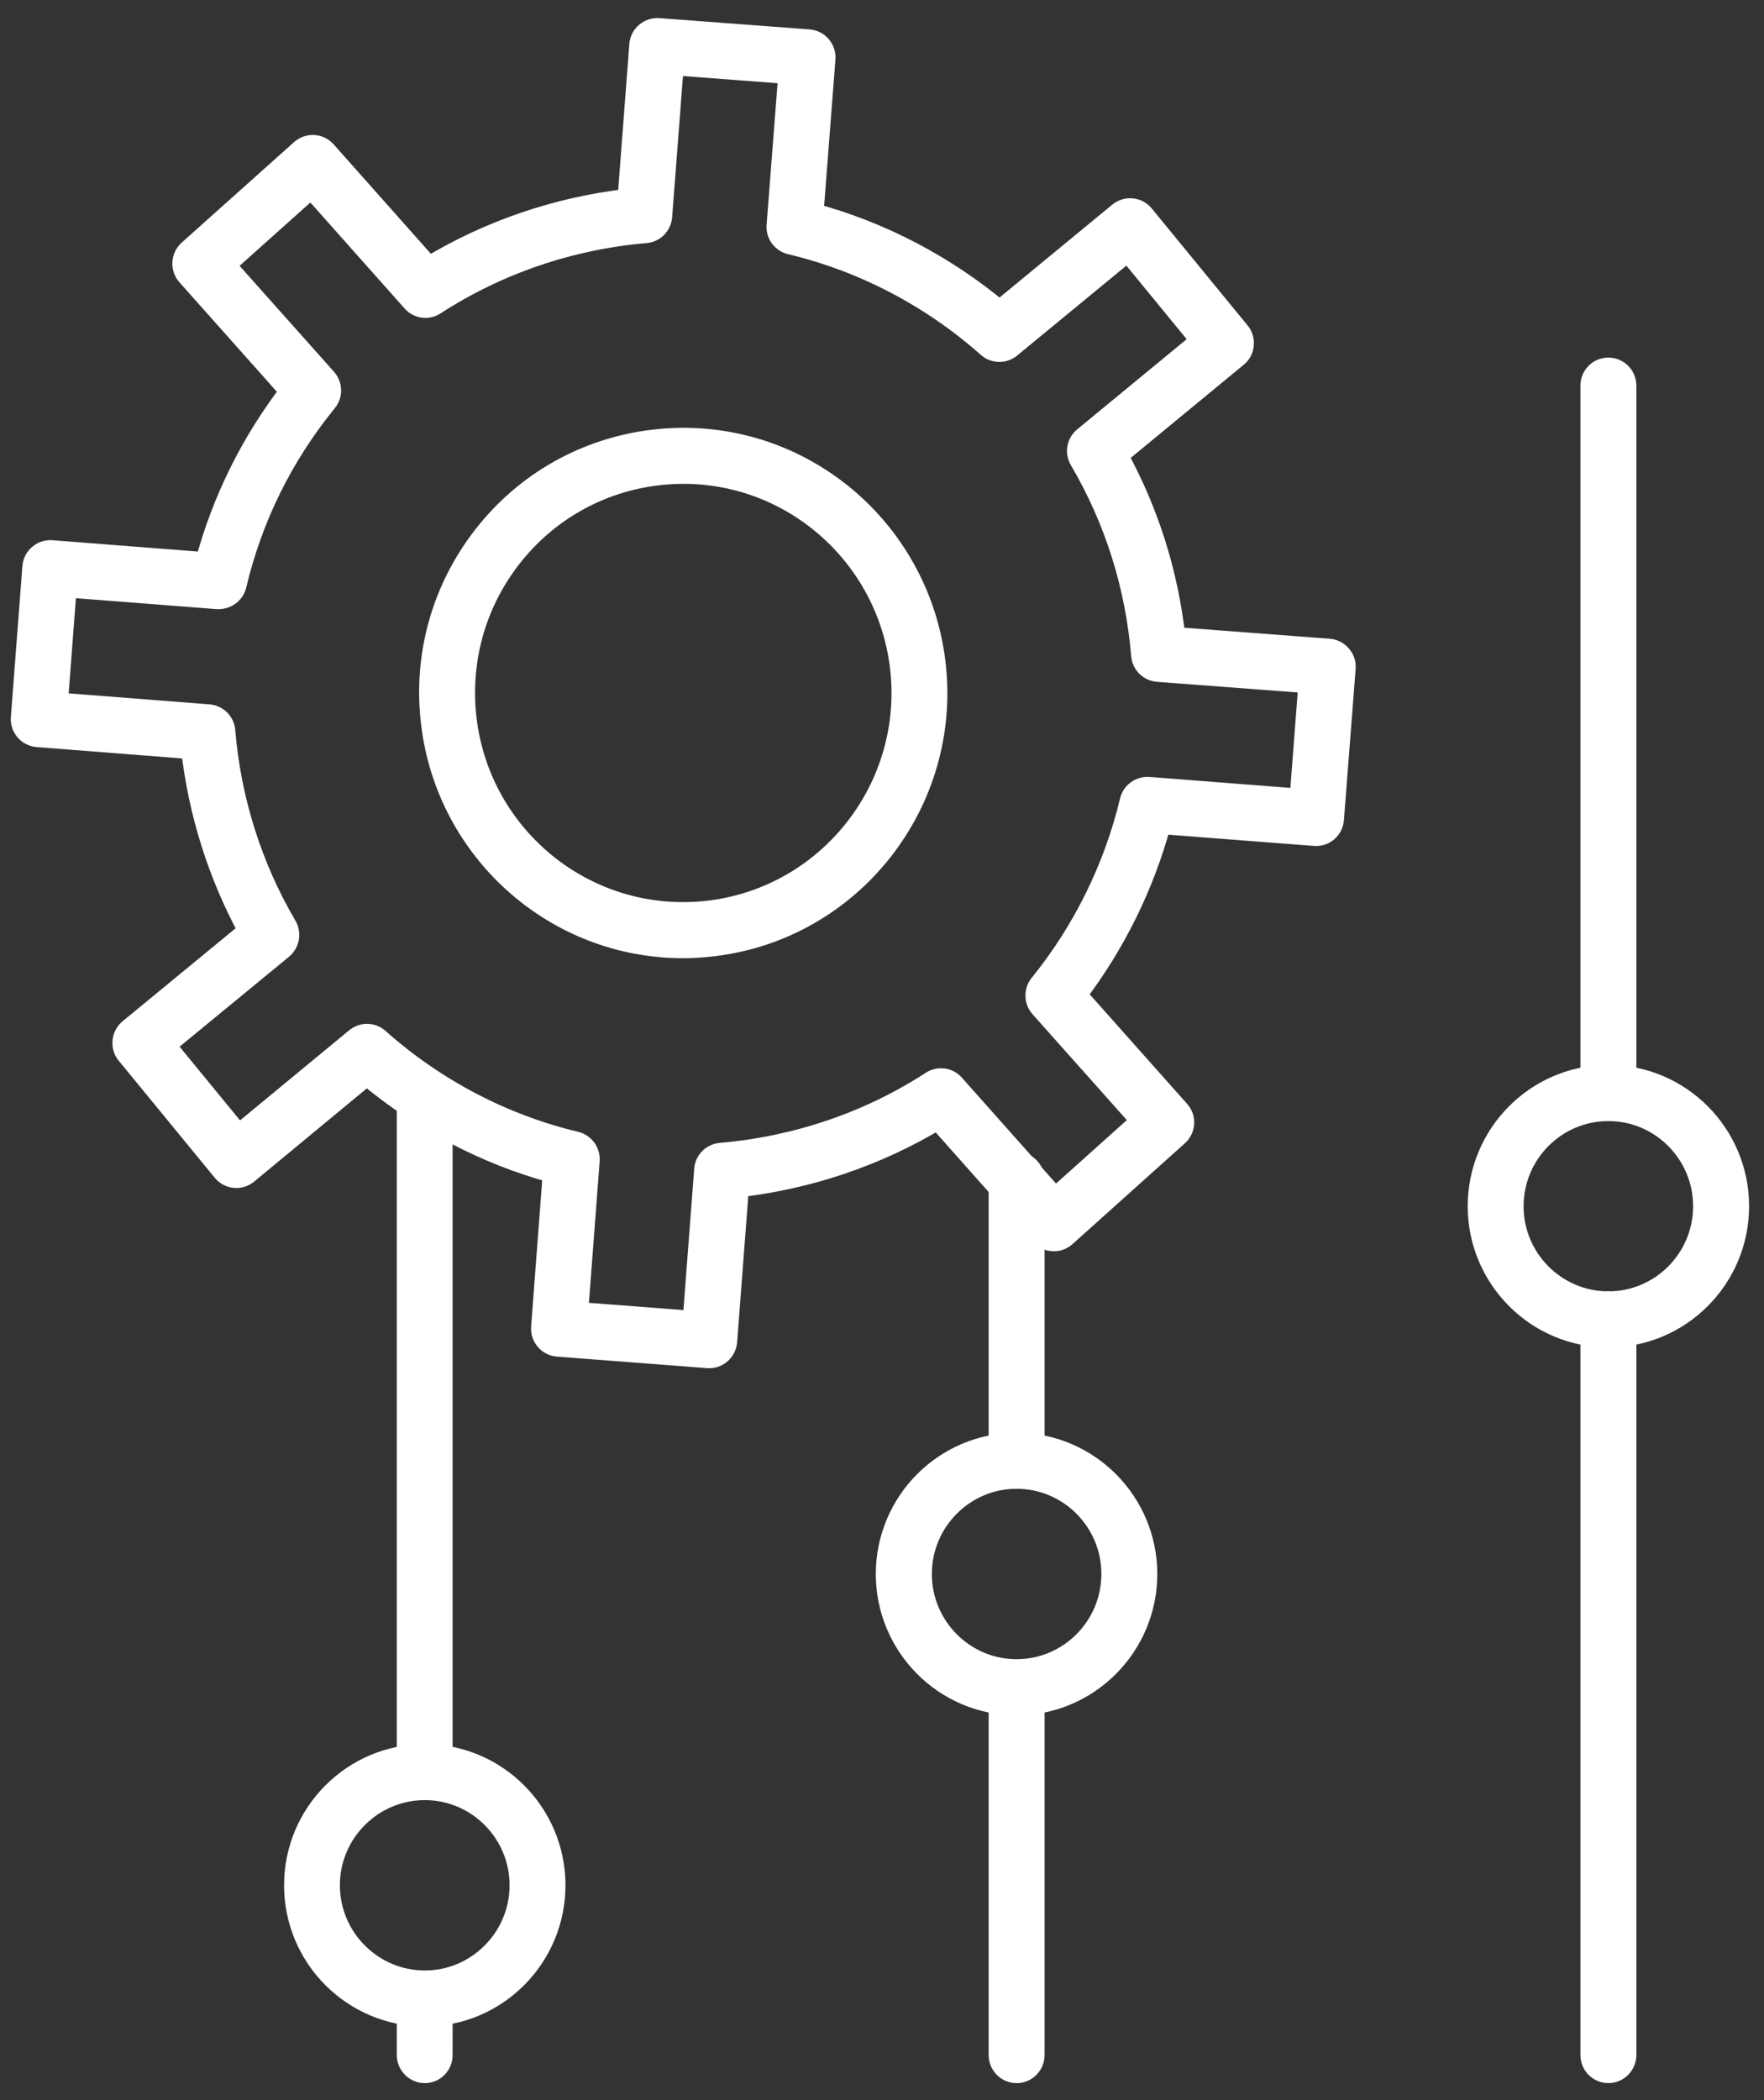 <svg width="84" height="100" viewBox="0 0 84 100" fill="none" xmlns="http://www.w3.org/2000/svg">
<rect x="0" y="0" width="84" height="100" fill="#333333" stroke="none"/>
<path d="M48.41 79.781C47.951 79.781 47.578 80.156 47.578 80.615V97.851C47.578 98.316 47.951 98.691 48.41 98.691C48.868 98.691 49.242 98.316 49.242 97.851V80.615C49.242 80.156 48.868 79.781 48.41 79.781Z" fill="white" stroke="white" stroke-miterlimit="10"/>
<path d="M48.41 55.344C47.951 55.344 47.578 55.721 47.578 56.18V68.743C47.578 69.206 47.951 69.581 48.41 69.581C48.868 69.581 49.242 69.206 49.242 68.743V56.18C49.242 55.721 48.868 55.344 48.41 55.344Z" fill="white" stroke="white" stroke-miterlimit="10"/>
<path d="M76.588 61.98C76.127 61.98 75.758 62.355 75.758 62.815V97.85C75.758 98.314 76.127 98.689 76.588 98.689C77.047 98.689 77.422 98.314 77.422 97.85V62.815C77.422 62.355 77.047 61.98 76.588 61.98Z" fill="white" stroke="white" stroke-miterlimit="10"/>
<path d="M76.588 17.527C76.127 17.527 75.758 17.9 75.758 18.363V51.047C75.758 51.504 76.127 51.875 76.588 51.875C77.047 51.875 77.422 51.504 77.422 51.047V18.363C77.422 17.9 77.047 17.527 76.588 17.527Z" fill="white" stroke="white" stroke-miterlimit="10"/>
<path d="M20.229 94.422C19.769 94.422 19.395 94.795 19.395 95.258V97.85C19.395 98.315 19.769 98.69 20.229 98.69C20.688 98.69 21.053 98.315 21.053 97.85V95.258C21.053 94.795 20.687 94.422 20.229 94.422Z" fill="white" stroke="white" stroke-miterlimit="10"/>
<path d="M20.229 52.008C19.769 52.008 19.395 52.383 19.395 52.844V84.321C19.395 84.782 19.769 85.155 20.229 85.155C20.688 85.155 21.053 84.782 21.053 84.321V52.844C21.053 52.383 20.687 52.008 20.229 52.008Z" fill="white" stroke="white" stroke-miterlimit="10"/>
<path d="M20.23 83.547C16.808 83.547 14.027 86.336 14.027 89.77C14.027 93.202 16.808 95.993 20.23 95.993C23.648 95.993 26.427 93.202 26.427 89.77C26.427 86.336 23.647 83.547 20.23 83.547ZM20.23 94.326C17.727 94.326 15.685 92.279 15.685 89.769C15.685 87.257 17.727 85.214 20.23 85.214C22.728 85.214 24.765 87.257 24.765 89.769C24.764 92.28 22.727 94.326 20.23 94.326Z" fill="white" stroke="white" stroke-miterlimit="10"/>
<path d="M48.409 68.723C44.989 68.723 42.205 71.516 42.205 74.948C42.205 78.382 44.989 81.177 48.409 81.177C51.824 81.177 54.609 78.382 54.609 74.948C54.609 71.516 51.824 68.723 48.409 68.723ZM48.409 79.504C45.91 79.504 43.874 77.459 43.874 74.947C43.874 72.433 45.91 70.39 48.409 70.39C50.911 70.39 52.946 72.433 52.946 74.947C52.946 77.459 50.911 79.504 48.409 79.504Z" fill="white" stroke="white" stroke-miterlimit="10"/>
<path d="M76.59 51.207C73.171 51.207 70.391 54 70.391 57.437C70.391 60.865 73.171 63.658 76.59 63.658C80.011 63.658 82.79 60.865 82.79 57.437C82.79 54 80.011 51.207 76.59 51.207ZM76.59 61.989C74.084 61.989 72.052 59.946 72.052 57.438C72.052 54.924 74.084 52.881 76.59 52.881C79.09 52.881 81.124 54.924 81.124 57.438C81.124 59.946 79.09 61.989 76.59 61.989Z" fill="white" stroke="white" stroke-miterlimit="10"/>
<path d="M63.284 30.913L55.948 30.358C55.606 27.284 54.683 24.372 53.209 21.678L58.906 16.983C59.081 16.846 59.188 16.643 59.204 16.424C59.226 16.199 59.164 15.979 59.021 15.811L54.459 10.243C54.168 9.888 53.644 9.839 53.288 10.126L47.598 14.814C45 12.642 41.951 11.044 38.714 10.173L39.284 2.8C39.302 2.573 39.227 2.361 39.088 2.193C38.944 2.021 38.739 1.918 38.524 1.9L31.36 1.361C30.901 1.334 30.504 1.672 30.467 2.125L29.905 9.488C26.546 9.877 23.29 10.982 20.419 12.726L15.512 7.203C15.205 6.861 14.681 6.832 14.335 7.14L8.979 11.931C8.819 12.076 8.718 12.285 8.708 12.505C8.694 12.726 8.771 12.944 8.917 13.109L13.829 18.627C11.947 21.084 10.591 23.824 9.793 26.793L2.459 26.221C2.236 26.209 2.021 26.274 1.858 26.42C1.682 26.566 1.583 26.77 1.565 26.988L1.016 34.176C0.982 34.637 1.322 35.037 1.781 35.074L9.122 35.648C9.463 38.679 10.397 41.658 11.854 44.326L6.156 49.014C5.983 49.157 5.878 49.36 5.859 49.575C5.834 49.798 5.898 50.024 6.039 50.19L10.613 55.764C10.904 56.118 11.426 56.172 11.782 55.879L17.468 51.176C20.061 53.348 23.109 54.951 26.348 55.836L25.79 63.203C25.774 63.426 25.845 63.641 25.987 63.807C26.13 63.979 26.338 64.08 26.552 64.098L33.711 64.647C33.734 64.649 33.752 64.649 33.772 64.649C34.206 64.649 34.566 64.313 34.603 63.878L35.164 56.511C38.533 56.124 41.785 55.021 44.659 53.282L49.561 58.802C49.707 58.968 49.916 59.066 50.135 59.079C50.358 59.097 50.568 59.015 50.736 58.868L56.093 54.063C56.251 53.92 56.353 53.713 56.367 53.487C56.377 53.266 56.302 53.051 56.151 52.889L51.246 47.373C53.091 44.951 54.47 42.156 55.264 39.215L62.604 39.781C62.834 39.797 63.044 39.726 63.207 39.588C63.377 39.445 63.479 39.238 63.497 39.018L64.056 31.811C64.072 31.59 64.002 31.372 63.856 31.209C63.714 31.038 63.505 30.929 63.284 30.913ZM61.907 38.054L54.697 37.493C54.297 37.466 53.916 37.733 53.824 38.13C53.063 41.316 51.575 44.339 49.515 46.876C49.258 47.194 49.273 47.657 49.538 47.958L54.364 53.374L50.247 57.063L45.426 51.641C45.154 51.336 44.705 51.274 44.354 51.502C41.376 53.438 37.905 54.611 34.316 54.918C33.912 54.951 33.59 55.273 33.556 55.68L33.005 62.918L27.508 62.496L28.056 55.262C28.087 54.85 27.815 54.483 27.425 54.381C23.958 53.557 20.711 51.852 18.025 49.461C17.72 49.191 17.263 49.18 16.943 49.445L11.361 54.054L7.849 49.769L13.446 45.169C13.762 44.901 13.842 44.448 13.641 44.099C11.983 41.283 10.971 38.068 10.704 34.8C10.672 34.394 10.348 34.073 9.943 34.038L2.734 33.475L3.154 27.946L10.359 28.507C10.77 28.521 11.137 28.269 11.236 27.872C11.998 24.653 13.45 21.704 15.557 19.118C15.818 18.802 15.803 18.347 15.529 18.032L10.704 12.618L14.82 8.936L19.641 14.358C19.911 14.667 20.37 14.725 20.711 14.501C23.697 12.563 27.169 11.38 30.75 11.077C31.157 11.042 31.474 10.72 31.508 10.309L32.062 3.084L37.564 3.502L37.003 10.742C36.97 11.152 37.244 11.523 37.641 11.617C41.1 12.439 44.35 14.137 47.037 16.523C47.342 16.796 47.801 16.804 48.115 16.546L53.706 11.944L57.211 16.219L51.615 20.828C51.299 21.086 51.215 21.541 51.424 21.894C53.097 24.744 54.086 27.882 54.364 31.205C54.396 31.611 54.72 31.932 55.126 31.967L62.331 32.512L61.907 38.054Z" fill="white" stroke="white" stroke-miterlimit="10"/>
<path d="M32.552 20.871C32.064 20.871 31.572 20.902 31.086 20.959C27.881 21.352 25.02 22.965 23.028 25.518C21.042 28.069 20.157 31.241 20.55 34.456C21.284 40.54 26.435 45.126 32.524 45.126C33.011 45.126 33.504 45.093 33.987 45.034C40.597 44.233 45.328 38.182 44.524 31.542C43.787 25.459 38.644 20.871 32.552 20.871ZM33.789 43.379C33.374 43.432 32.941 43.455 32.524 43.455C27.269 43.455 22.83 39.502 22.198 34.26C21.868 31.481 22.625 28.746 24.338 26.547C26.055 24.346 28.524 22.953 31.282 22.615C31.704 22.566 32.133 22.539 32.551 22.539C37.804 22.539 42.241 26.5 42.876 31.74C43.567 37.465 39.488 42.686 33.789 43.379Z" fill="white" stroke="white" stroke-miterlimit="10"/>
</svg>
